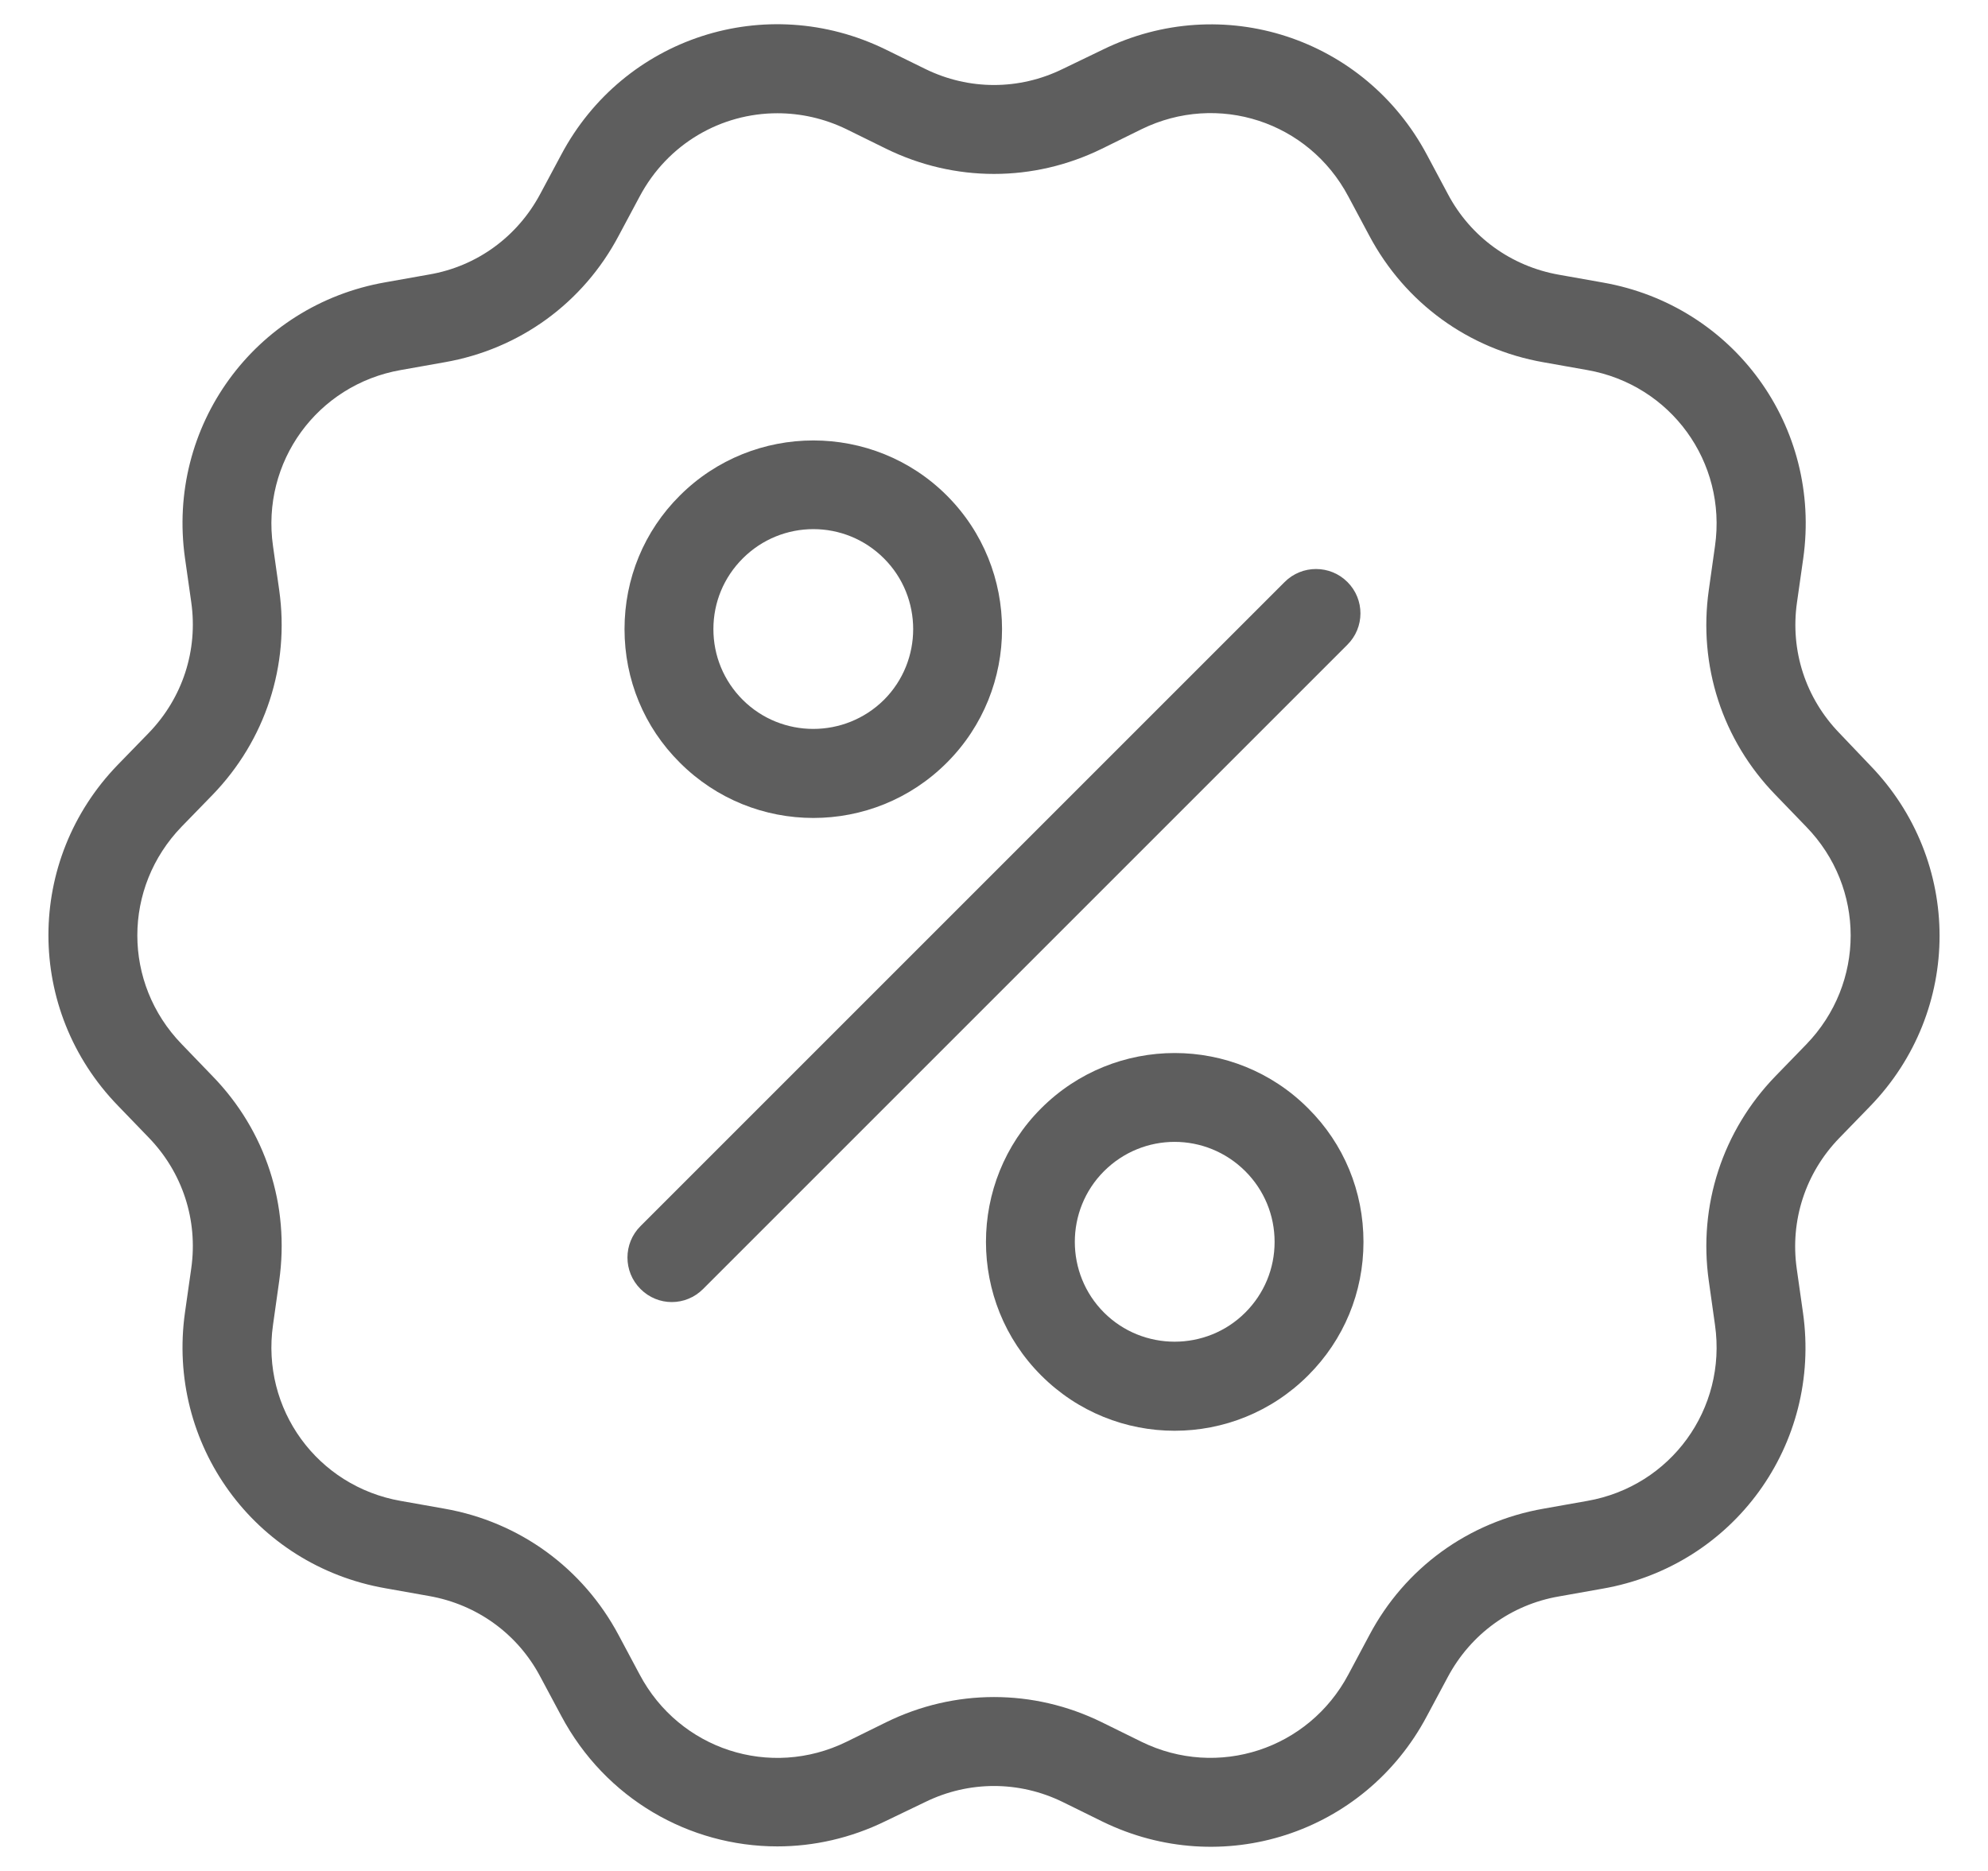 <svg width="34" height="32" viewBox="0 0 34 32" fill="none" xmlns="http://www.w3.org/2000/svg">
<path d="M31.459 12.539C30.881 11.942 30.615 11.129 30.733 10.304L30.84 9.552C31.159 7.298 29.654 5.224 27.412 4.832L26.663 4.699C25.846 4.555 25.151 4.053 24.763 3.32L24.406 2.651C23.338 0.641 20.903 -0.153 18.858 0.85L18.174 1.18C17.429 1.545 16.571 1.545 15.826 1.18L15.146 0.846C13.101 -0.153 10.665 0.637 9.598 2.647L9.24 3.316C8.849 4.049 8.157 4.555 7.34 4.695L6.592 4.828C4.35 5.22 2.845 7.295 3.164 9.548L3.271 10.3C3.388 11.125 3.122 11.938 2.545 12.535L2.017 13.078C0.432 14.712 0.432 17.277 2.017 18.911L2.545 19.458C3.122 20.055 3.388 20.868 3.271 21.693L3.164 22.445C2.845 24.698 4.35 26.773 6.592 27.165L7.34 27.298C8.157 27.442 8.853 27.944 9.24 28.677L9.598 29.346C10.354 30.767 11.79 31.58 13.295 31.58C13.914 31.58 14.549 31.44 15.146 31.147L15.826 30.82C16.571 30.456 17.429 30.456 18.174 30.82L18.854 31.155C20.899 32.154 23.335 31.364 24.402 29.354L24.76 28.685C25.151 27.951 25.843 27.446 26.66 27.305L27.408 27.172C29.65 26.781 31.155 24.706 30.836 22.453L30.729 21.7C30.612 20.876 30.878 20.062 31.455 19.466L31.983 18.922C33.568 17.288 33.568 14.723 31.983 13.089L31.459 12.539ZM30.893 17.862L30.365 18.406C29.46 19.34 29.042 20.621 29.225 21.909L29.331 22.662C29.536 24.098 28.575 25.421 27.146 25.671L26.397 25.804C25.113 26.029 24.026 26.819 23.418 27.97L23.061 28.639C22.381 29.92 20.827 30.429 19.523 29.791L18.843 29.456C17.673 28.882 16.327 28.882 15.157 29.456L14.477 29.791C13.173 30.429 11.619 29.924 10.939 28.639L10.582 27.97C9.97 26.819 8.883 26.029 7.603 25.804L6.854 25.671C5.425 25.421 4.464 24.098 4.669 22.662L4.775 21.909C4.958 20.617 4.544 19.34 3.635 18.406L3.107 17.858C2.096 16.814 2.096 15.183 3.107 14.138L3.635 13.595C4.54 12.66 4.958 11.38 4.775 10.091L4.669 9.339C4.464 7.903 5.425 6.58 6.854 6.329L7.603 6.196C8.887 5.972 9.974 5.182 10.582 4.03L10.939 3.362C11.422 2.453 12.337 1.937 13.295 1.937C13.69 1.937 14.093 2.024 14.477 2.21L15.157 2.545C16.327 3.118 17.673 3.118 18.843 2.545L19.523 2.21C20.827 1.572 22.381 2.077 23.061 3.362L23.418 4.03C24.03 5.182 25.117 5.972 26.397 6.196L27.146 6.329C28.575 6.58 29.536 7.903 29.331 9.339L29.225 10.091C29.042 11.383 29.456 12.66 30.365 13.595L30.893 14.142C31.904 15.183 31.904 16.817 30.893 17.862Z" fill="#5E5E5E"/>
<path d="M23.045 9.955C22.749 9.658 22.266 9.658 21.97 9.955L10.954 20.971C10.657 21.267 10.657 21.75 10.954 22.046C11.102 22.195 11.296 22.27 11.489 22.27C11.683 22.27 11.877 22.195 12.025 22.046L23.041 11.03C23.342 10.734 23.342 10.251 23.045 9.955Z" fill="#5E5E5E"/>
<path d="M13.911 13.99C14.739 13.99 15.564 13.675 16.194 13.044C17.452 11.786 17.452 9.734 16.194 8.476C14.937 7.219 12.885 7.219 11.627 8.476C11.015 9.084 10.681 9.898 10.681 10.76C10.681 11.623 11.015 12.436 11.627 13.044C12.258 13.675 13.082 13.99 13.911 13.99ZM12.702 9.552C13.037 9.217 13.474 9.05 13.911 9.05C14.348 9.05 14.785 9.217 15.119 9.552C15.784 10.217 15.784 11.303 15.119 11.969C14.45 12.633 13.367 12.633 12.702 11.969C12.379 11.646 12.201 11.216 12.201 10.76C12.201 10.304 12.379 9.875 12.702 9.552Z" fill="#5E5E5E"/>
<path d="M17.806 18.957C16.548 20.215 16.548 22.267 17.806 23.524C18.436 24.155 19.261 24.471 20.089 24.471C20.918 24.471 21.742 24.155 22.373 23.524C22.985 22.913 23.319 22.103 23.319 21.241C23.319 20.378 22.985 19.565 22.373 18.957C21.115 17.695 19.067 17.695 17.806 18.957ZM21.298 22.449C20.633 23.114 19.546 23.114 18.881 22.449C18.216 21.784 18.216 20.697 18.881 20.032C19.215 19.698 19.652 19.53 20.089 19.53C20.526 19.53 20.963 19.698 21.298 20.032C21.621 20.355 21.799 20.785 21.799 21.241C21.799 21.697 21.621 22.126 21.298 22.449Z" fill="#5E5E5E"/>
</svg>
